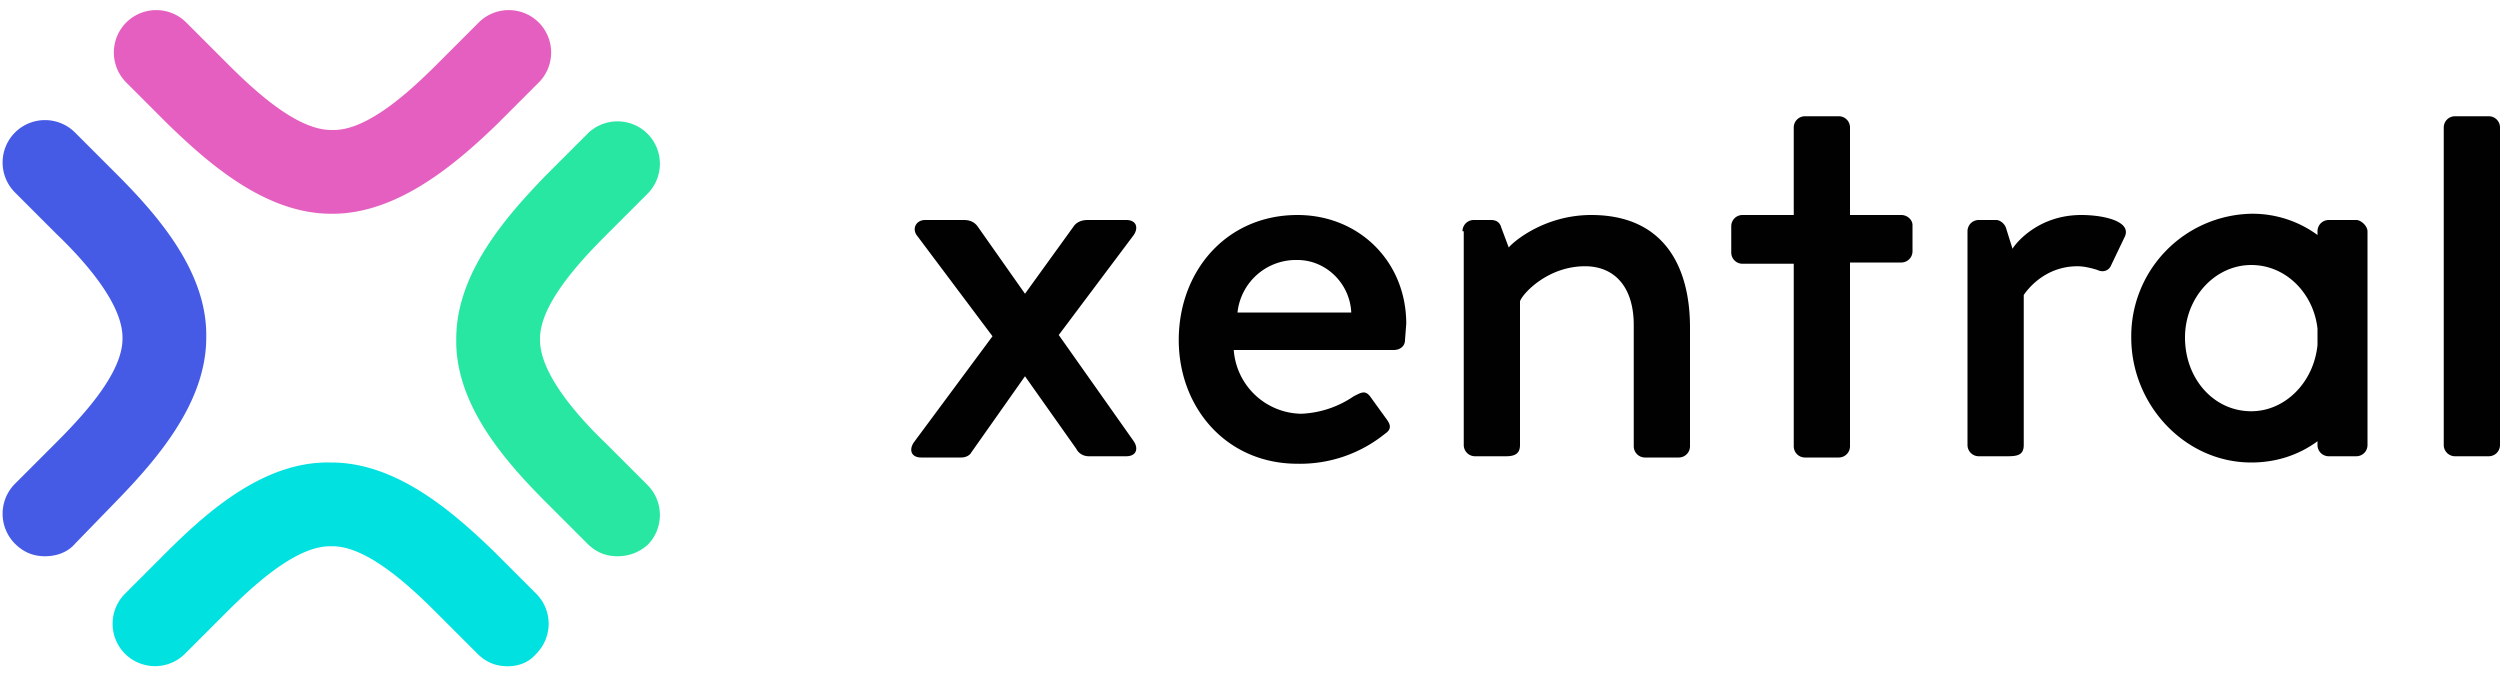 <?xml version="1.0" encoding="UTF-8"?> <svg xmlns="http://www.w3.org/2000/svg" height="54" width="200"><path d="M79.4 26.9l-6-8c-.5-.6-.1-1.3.6-1.3h3.1c.4 0 .8.1 1.1.5l3.8 5.4 3.9-5.4c.2-.3.6-.5 1.1-.5h3.1c.8 0 1 .6.6 1.2l-6 8 6 8.5c.4.6.2 1.2-.6 1.2h-3c-.4 0-.8-.2-1-.6L82 30.1l-4.3 6.1c-.1.2-.4.4-.8.4h-3.2c-.8 0-1-.6-.6-1.2l6.3-8.5zm24.4-9.7c4.9 0 8.7 3.7 8.7 8.7l-.1 1.3c0 .5-.4.8-.9.8H98.7a5.5 5.5 0 005.4 5.1 8 8 0 004.2-1.4c.6-.3.9-.5 1.3 0l1.3 1.8c.3.4.5.8-.1 1.2a10.8 10.8 0 01-7 2.4c-5.7 0-9.5-4.5-9.5-9.9 0-5.5 3.8-10 9.5-10zm4.3 7.8c-.1-2.3-2-4.2-4.3-4.2A4.7 4.7 0 0099 25h9.1zm8.9-6.5c0-.5.4-.9.9-.9h1.4c.4 0 .7.2.8.6l.6 1.6c.3-.4 2.8-2.6 6.6-2.6 5.8 0 7.9 4.1 7.9 9v9.5c0 .5-.4.9-.9.9h-2.7a.9.9 0 01-.9-.9V26c0-3-1.5-4.7-3.9-4.7-3 0-5 2.2-5.2 2.8v11.5c0 .6-.3.9-1.1.9H118a.9.9 0 01-.9-.9V18.5zm40.4 0c0-.5.4-.9.9-.9h1.4c.3 0 .7.3.8.7l.5 1.6c.3-.5 2.1-2.7 5.5-2.7 1.8 0 4 .5 3.5 1.7l-1.1 2.3c-.2.5-.7.6-1.1.4-.3-.1-1-.3-1.6-.3-2.7 0-4.1 2-4.3 2.3v12c0 .8-.5.9-1.3.9h-2.3a.9.9 0 01-.9-.9V18.5zm38.1-8.3c0-.5.4-.9.9-.9h2.7c.5 0 .9.4.9.9v25.4c0 .5-.4.9-.9.9h-2.7a.9.9 0 01-.9-.9V10.2zm-43.4 7H148v-7c0-.5-.4-.9-.9-.9h-2.7c-.5 0-.9.4-.9.9v7h-4.1c-.5 0-.9.4-.9.9v2.1c0 .5.4.9.9.9h4.1v14.6c0 .5.4.9.9.9h2.7c.5 0 .9-.4.9-.9V21h4.1c.5 0 .9-.4.9-.9V18c0-.4-.4-.8-.9-.8zm36.4.4h-2.2c-.5 0-.9.4-.9.9v.3a8.8 8.8 0 00-5.3-1.7 9.8 9.8 0 00-9.6 9.9c0 5.4 4.3 10 9.6 10 2 0 3.8-.6 5.3-1.7v.3c0 .5.4.9.9.9h2.2c.5 0 .9-.4.9-.9V18.5c0-.4-.5-.9-.9-.9zm-8.4 15.3c-3 0-5.3-2.6-5.3-5.9 0-3.2 2.4-5.8 5.3-5.8 2.8 0 5 2.3 5.3 5.1v1.3c-.3 3-2.6 5.3-5.3 5.3z" fill="#010101"></path><path d="M26.6 17.1h-.1c-5.2 0-9.7-3.9-13.1-7.2l-3.3-3.3a3.4 3.4 0 010-4.8 3.4 3.4 0 014.8 0l3.3 3.3c2.3 2.3 5.6 5.3 8.3 5.3h.2c2.7 0 6-3 8.3-5.3l3.3-3.3a3.4 3.4 0 014.8 0 3.4 3.4 0 010 4.8l-3.3 3.3c-3.5 3.4-8.1 7.2-13.2 7.2z" fill="#e45fc0"></path><path d="M40.6 53.3c-.9 0-1.7-.3-2.4-1L34.9 49c-2.3-2.3-5.6-5.3-8.3-5.3h-.2c-2.7 0-6 3-8.3 5.3l-3.3 3.3a3.4 3.4 0 01-4.8 0 3.4 3.4 0 010-4.8l3.3-3.3c3.4-3.4 7.9-7.3 13.1-7.2h.1c5.2 0 9.7 3.9 13.1 7.2l3.3 3.3a3.4 3.4 0 010 4.8c-.6.7-1.4 1-2.3 1z" fill="#00e1e0"></path><path d="M3.6 44.5c-.9 0-1.7-.3-2.4-1a3.4 3.4 0 010-4.8l3.3-3.3c2.3-2.3 5.3-5.6 5.3-8.3V27c0-2.7-3-6.1-5.3-8.3l-3.3-3.3a3.4 3.4 0 010-4.8 3.4 3.4 0 014.8 0l3.3 3.3c3.4 3.4 7.3 7.9 7.2 13.1 0 5.2-3.9 9.7-7.2 13.1L6 43.5c-.6.7-1.5 1-2.4 1z" fill="#455be6"></path><path d="M49.4 44.5c-.9 0-1.7-.3-2.4-1l-3.3-3.3c-3.4-3.4-7.3-7.9-7.2-13.1 0-5.2 3.9-9.7 7.2-13.1l3.3-3.3a3.4 3.4 0 014.8 0 3.4 3.4 0 010 4.8l-3.3 3.3c-2.3 2.3-5.3 5.6-5.3 8.3v.1c0 2.7 3 6.1 5.3 8.3l3.3 3.3a3.4 3.4 0 010 4.8c-.7.6-1.5.9-2.4.9z" fill="#27e7a2"></path></svg> 